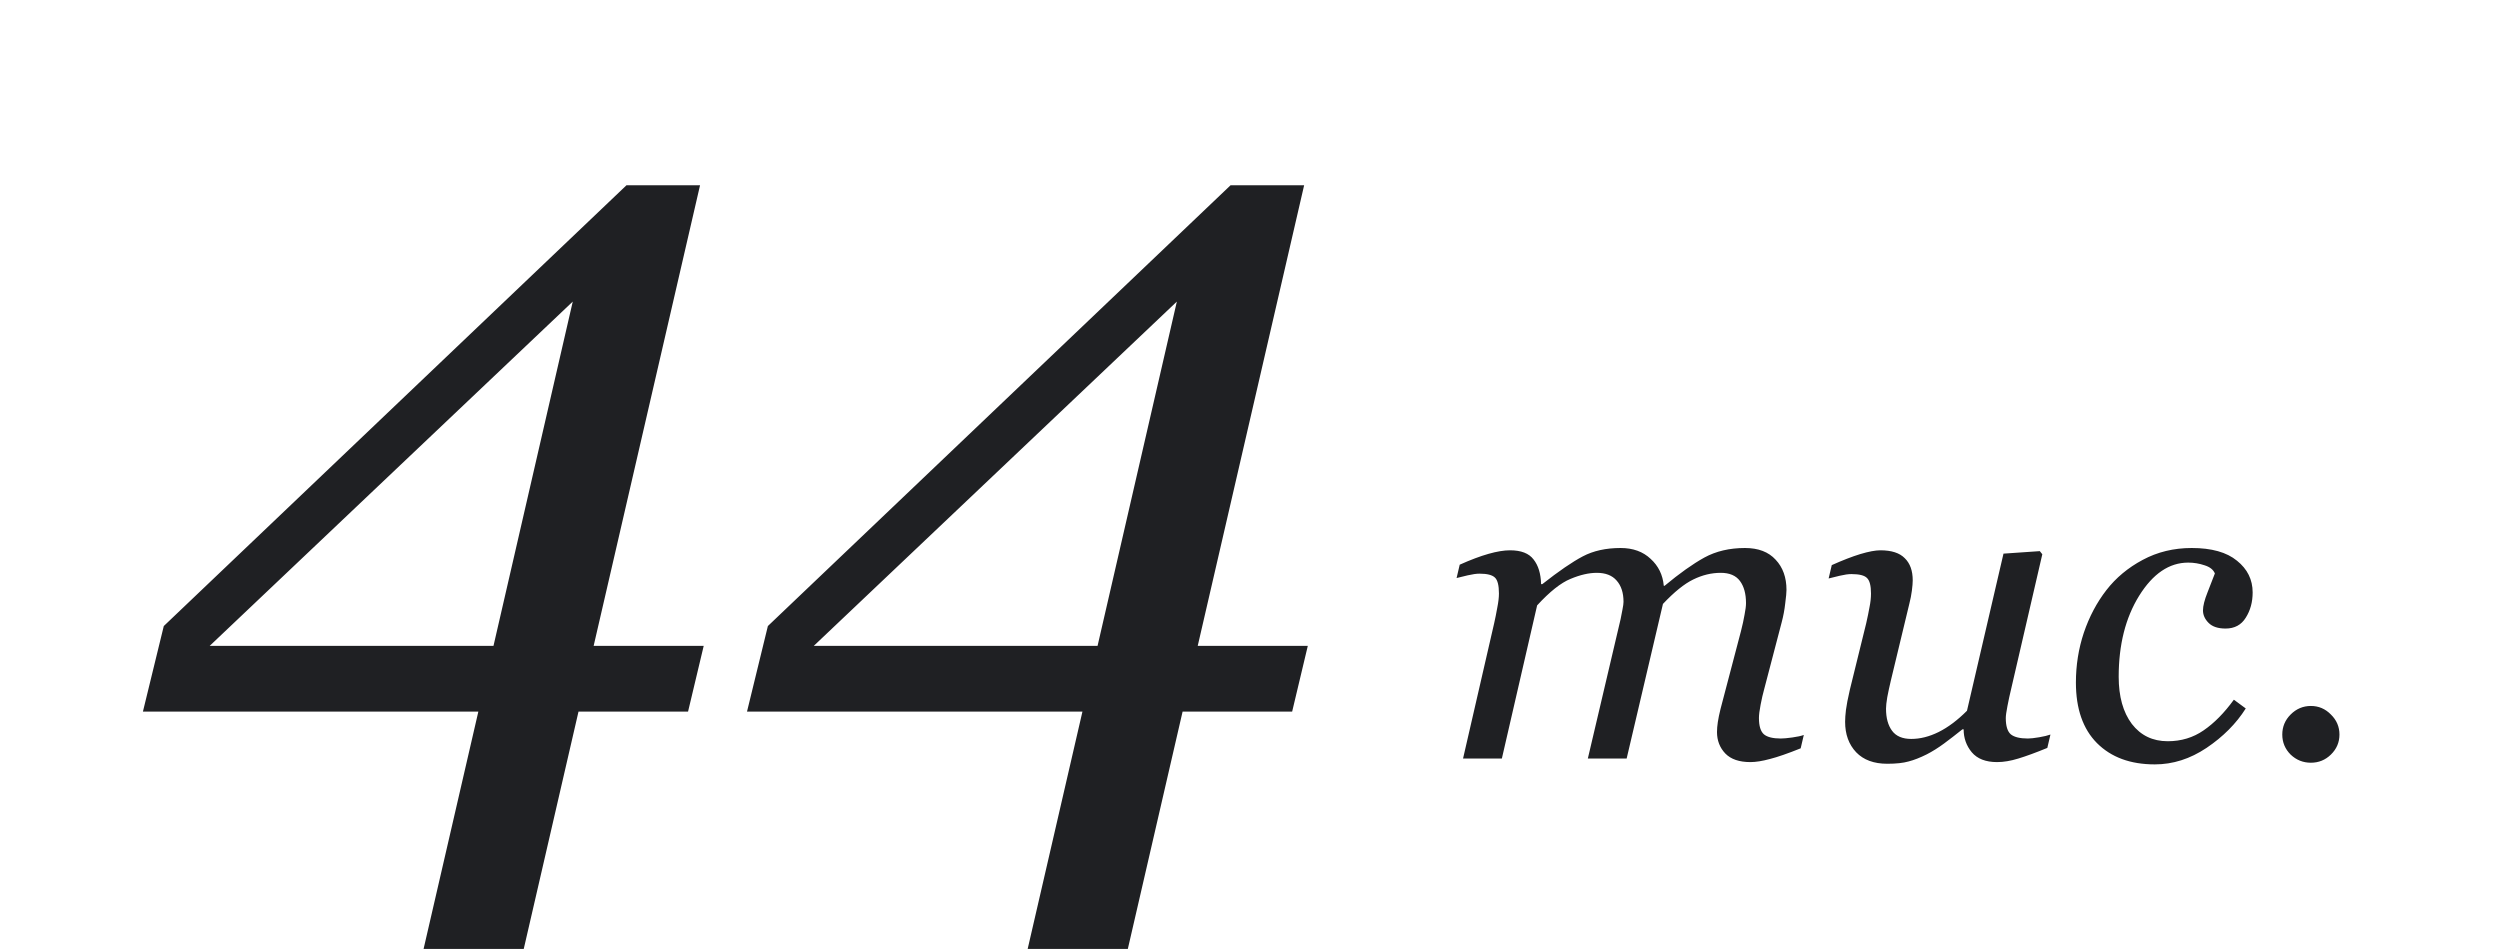 <svg xmlns="http://www.w3.org/2000/svg" width="234" height="89" viewBox="0 0 234 89" fill="none"><path d="M65.867 60.453L64.402 66.606H54.148L49.022 88.822H39.647L44.773 66.606H13.377L15.33 58.598L58.641 17.338H65.525L55.565 60.453H65.867ZM53.611 28.227L19.627 60.453H46.19L53.611 28.227ZM122.41 60.453L120.945 66.606H110.691L105.564 88.822H96.189L101.316 66.606H69.92L71.873 58.598L115.184 17.338H122.068L112.107 60.453H122.41ZM110.154 28.227L76.17 60.453H102.732L110.154 28.227ZM168.836 68.793L168.543 70.043C167.345 70.525 166.388 70.857 165.672 71.039C164.956 71.234 164.344 71.332 163.836 71.332C162.794 71.332 162.013 71.065 161.492 70.531C160.971 69.984 160.711 69.314 160.711 68.519C160.711 68.233 160.737 67.921 160.789 67.582C160.841 67.231 160.926 66.82 161.043 66.352L162.957 59.066C163.1 58.507 163.211 57.999 163.289 57.543C163.38 57.087 163.426 56.723 163.426 56.449C163.426 55.577 163.237 54.887 162.859 54.379C162.482 53.871 161.883 53.617 161.062 53.617C160.19 53.617 159.331 53.825 158.484 54.242C157.651 54.646 156.707 55.408 155.652 56.527L152.254 71H148.621L151.688 57.953C151.753 57.667 151.811 57.367 151.863 57.055C151.928 56.729 151.961 56.488 151.961 56.332C151.961 55.486 151.746 54.822 151.316 54.34C150.9 53.858 150.281 53.617 149.461 53.617C148.719 53.617 147.898 53.806 147 54.184C146.102 54.548 145.06 55.375 143.875 56.664L140.574 71H136.941L139.852 58.344C139.956 57.888 140.053 57.4 140.145 56.879C140.249 56.358 140.301 55.915 140.301 55.551C140.301 54.796 140.177 54.301 139.93 54.066C139.682 53.819 139.201 53.695 138.484 53.695C138.198 53.695 137.827 53.747 137.371 53.852C136.928 53.956 136.583 54.04 136.336 54.105L136.629 52.855C137.645 52.4 138.543 52.061 139.324 51.84C140.105 51.618 140.776 51.508 141.336 51.508C142.378 51.508 143.113 51.794 143.543 52.367C143.986 52.927 144.22 53.695 144.246 54.672H144.363C145.9 53.461 147.163 52.595 148.152 52.074C149.142 51.553 150.32 51.293 151.688 51.293C152.846 51.293 153.784 51.632 154.5 52.309C155.229 52.973 155.639 53.812 155.73 54.828H155.809C157.202 53.669 158.439 52.79 159.52 52.191C160.613 51.592 161.883 51.293 163.328 51.293C164.578 51.293 165.535 51.658 166.199 52.387C166.876 53.103 167.215 54.047 167.215 55.219C167.215 55.453 167.176 55.87 167.098 56.469C167.033 57.068 166.922 57.66 166.766 58.246L165.125 64.516C165.008 64.932 164.897 65.414 164.793 65.961C164.689 66.495 164.637 66.912 164.637 67.211C164.637 67.953 164.793 68.461 165.105 68.734C165.418 68.995 165.945 69.125 166.688 69.125C166.935 69.125 167.293 69.092 167.762 69.027C168.23 68.962 168.589 68.884 168.836 68.793ZM183.797 68.266H183.68C183.081 68.747 182.508 69.19 181.961 69.594C181.414 69.997 180.874 70.336 180.34 70.609C179.715 70.922 179.148 71.143 178.641 71.273C178.133 71.417 177.469 71.488 176.648 71.488C175.398 71.488 174.428 71.13 173.738 70.414C173.048 69.685 172.703 68.734 172.703 67.562C172.703 67.25 172.729 66.879 172.781 66.449C172.833 66.019 172.957 65.382 173.152 64.535L174.676 58.344C174.806 57.771 174.91 57.263 174.988 56.82C175.079 56.378 175.125 55.954 175.125 55.551C175.125 54.822 175.001 54.34 174.754 54.105C174.52 53.858 174.031 53.734 173.289 53.734C173.003 53.734 172.638 53.786 172.195 53.891C171.753 53.995 171.408 54.079 171.16 54.145L171.453 52.895C172.469 52.439 173.361 52.094 174.129 51.859C174.91 51.625 175.535 51.508 176.004 51.508C177.046 51.508 177.807 51.755 178.289 52.25C178.784 52.732 179.031 53.422 179.031 54.32C179.031 54.555 179.005 54.874 178.953 55.277C178.901 55.681 178.823 56.085 178.719 56.488L176.98 63.715C176.85 64.262 176.74 64.776 176.648 65.258C176.57 65.727 176.531 66.085 176.531 66.332C176.531 67.204 176.72 67.894 177.098 68.402C177.475 68.91 178.074 69.164 178.895 69.164C179.728 69.164 180.581 68.949 181.453 68.519C182.339 68.077 183.224 67.413 184.109 66.527L187.527 51.82L190.926 51.586L191.16 51.879L188.25 64.457C188.12 64.991 188.003 65.531 187.898 66.078C187.794 66.612 187.742 66.99 187.742 67.211C187.742 67.953 187.898 68.461 188.211 68.734C188.536 68.995 189.07 69.125 189.812 69.125C190.06 69.125 190.411 69.086 190.867 69.008C191.323 68.93 191.674 68.845 191.922 68.754L191.629 70.004C190.548 70.447 189.643 70.779 188.914 71C188.198 71.221 187.534 71.332 186.922 71.332C185.867 71.332 185.079 71.026 184.559 70.414C184.051 69.802 183.797 69.086 183.797 68.266ZM201.688 71.547C199.409 71.547 197.605 70.883 196.277 69.555C194.962 68.227 194.305 66.338 194.305 63.891C194.305 62.263 194.552 60.707 195.047 59.223C195.555 57.725 196.258 56.397 197.156 55.238C198.055 54.079 199.188 53.135 200.555 52.406C201.935 51.664 203.465 51.293 205.145 51.293C207.007 51.293 208.419 51.69 209.383 52.484C210.359 53.266 210.848 54.255 210.848 55.453C210.848 56.352 210.633 57.139 210.203 57.816C209.786 58.493 209.155 58.832 208.309 58.832C207.605 58.832 207.078 58.656 206.727 58.305C206.375 57.953 206.199 57.562 206.199 57.133C206.199 56.716 206.342 56.15 206.629 55.434C206.915 54.704 207.143 54.118 207.312 53.676C207.169 53.324 206.85 53.07 206.355 52.914C205.861 52.745 205.346 52.66 204.812 52.66C203.042 52.66 201.512 53.695 200.223 55.766C198.947 57.823 198.309 60.349 198.309 63.344C198.309 65.193 198.719 66.664 199.539 67.758C200.372 68.838 201.492 69.379 202.898 69.379C204.161 69.379 205.281 69.04 206.258 68.363C207.247 67.686 208.191 66.729 209.09 65.492L210.203 66.312C209.305 67.732 208.081 68.962 206.531 70.004C204.995 71.033 203.38 71.547 201.688 71.547ZM218.973 68.754C218.973 69.483 218.706 70.108 218.172 70.629C217.651 71.137 217.026 71.391 216.297 71.391C215.568 71.391 214.936 71.137 214.402 70.629C213.882 70.108 213.621 69.483 213.621 68.754C213.621 68.025 213.882 67.4 214.402 66.879C214.936 66.345 215.568 66.078 216.297 66.078C217.026 66.078 217.651 66.345 218.172 66.879C218.706 67.4 218.973 68.025 218.973 68.754Z" fill="#1F2023"></path></svg>
